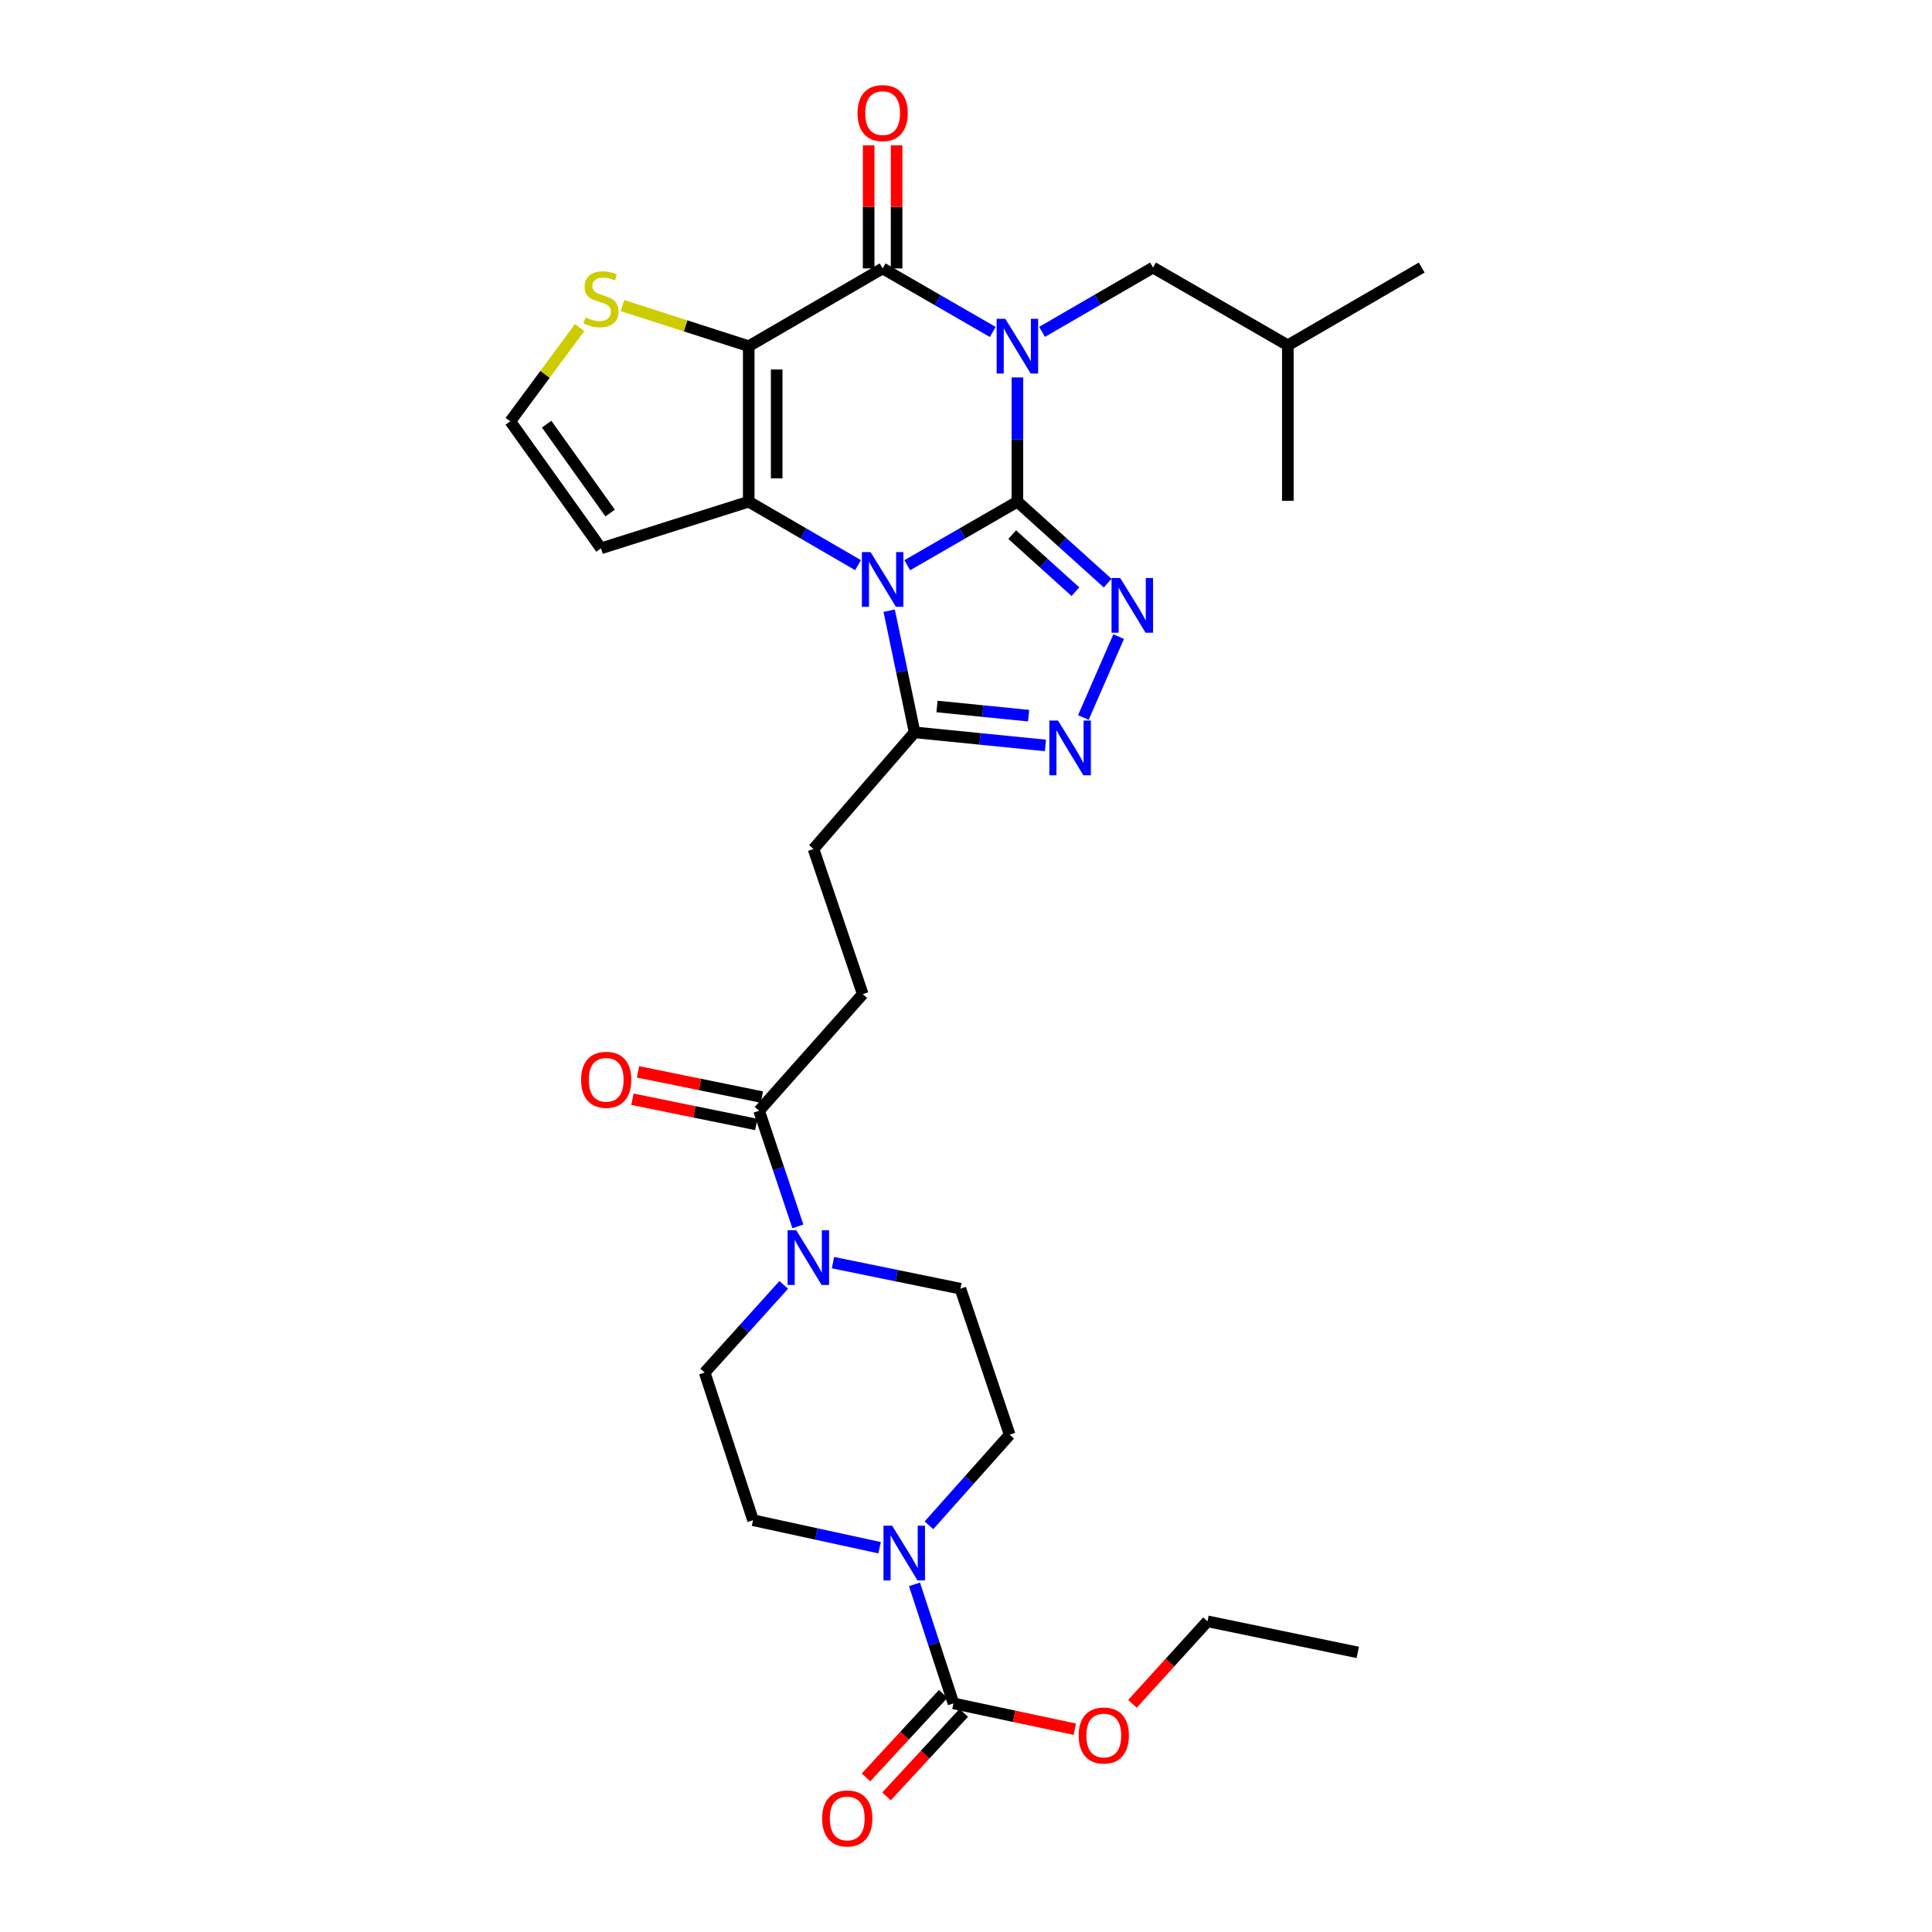 <?xml version='1.0' encoding='iso-8859-1'?>
<svg version='1.1' baseProfile='full'
              xmlns='http://www.w3.org/2000/svg'
                      xmlns:rdkit='http://www.rdkit.org/xml'
                      xmlns:xlink='http://www.w3.org/1999/xlink'
                  xml:space='preserve'
width='1000px' height='1000px' viewBox='0 0 1000 1000'>
<!-- END OF HEADER -->
<rect style='opacity:1.0;fill:#FFFFFF;stroke:none' width='1000' height='1000' x='0' y='0'> </rect>
<path class='bond-0' d='M 526.604,259.669 L 526.604,227.512' style='fill:none;fill-rule:evenodd;stroke:#000000;stroke-width:6px;stroke-linecap:butt;stroke-linejoin:miter;stroke-opacity:1' />
<path class='bond-0' d='M 526.604,227.512 L 526.604,195.355' style='fill:none;fill-rule:evenodd;stroke:#0000FF;stroke-width:6px;stroke-linecap:butt;stroke-linejoin:miter;stroke-opacity:1' />
<path class='bond-1' d='M 526.604,259.669 L 498.102,276.111' style='fill:none;fill-rule:evenodd;stroke:#000000;stroke-width:6px;stroke-linecap:butt;stroke-linejoin:miter;stroke-opacity:1' />
<path class='bond-1' d='M 498.102,276.111 L 469.601,292.554' style='fill:none;fill-rule:evenodd;stroke:#0000FF;stroke-width:6px;stroke-linecap:butt;stroke-linejoin:miter;stroke-opacity:1' />
<path class='bond-5' d='M 526.604,259.669 L 549.966,280.752' style='fill:none;fill-rule:evenodd;stroke:#000000;stroke-width:6px;stroke-linecap:butt;stroke-linejoin:miter;stroke-opacity:1' />
<path class='bond-5' d='M 549.966,280.752 L 573.329,301.835' style='fill:none;fill-rule:evenodd;stroke:#0000FF;stroke-width:6px;stroke-linecap:butt;stroke-linejoin:miter;stroke-opacity:1' />
<path class='bond-5' d='M 523.92,276.734 L 540.274,291.492' style='fill:none;fill-rule:evenodd;stroke:#000000;stroke-width:6px;stroke-linecap:butt;stroke-linejoin:miter;stroke-opacity:1' />
<path class='bond-5' d='M 540.274,291.492 L 556.628,306.25' style='fill:none;fill-rule:evenodd;stroke:#0000FF;stroke-width:6px;stroke-linecap:butt;stroke-linejoin:miter;stroke-opacity:1' />
<path class='bond-4' d='M 513.85,171.824 L 485.349,155.378' style='fill:none;fill-rule:evenodd;stroke:#0000FF;stroke-width:6px;stroke-linecap:butt;stroke-linejoin:miter;stroke-opacity:1' />
<path class='bond-4' d='M 485.349,155.378 L 456.848,138.932' style='fill:none;fill-rule:evenodd;stroke:#000000;stroke-width:6px;stroke-linecap:butt;stroke-linejoin:miter;stroke-opacity:1' />
<path class='bond-14' d='M 539.372,171.781 L 568.087,155.135' style='fill:none;fill-rule:evenodd;stroke:#0000FF;stroke-width:6px;stroke-linecap:butt;stroke-linejoin:miter;stroke-opacity:1' />
<path class='bond-14' d='M 568.087,155.135 L 596.802,138.49' style='fill:none;fill-rule:evenodd;stroke:#000000;stroke-width:6px;stroke-linecap:butt;stroke-linejoin:miter;stroke-opacity:1' />
<path class='bond-3' d='M 444.104,292.512 L 415.823,276.09' style='fill:none;fill-rule:evenodd;stroke:#0000FF;stroke-width:6px;stroke-linecap:butt;stroke-linejoin:miter;stroke-opacity:1' />
<path class='bond-3' d='M 415.823,276.09 L 387.542,259.669' style='fill:none;fill-rule:evenodd;stroke:#000000;stroke-width:6px;stroke-linecap:butt;stroke-linejoin:miter;stroke-opacity:1' />
<path class='bond-7' d='M 460.231,316.093 L 466.814,347.578' style='fill:none;fill-rule:evenodd;stroke:#0000FF;stroke-width:6px;stroke-linecap:butt;stroke-linejoin:miter;stroke-opacity:1' />
<path class='bond-7' d='M 466.814,347.578 L 473.396,379.063' style='fill:none;fill-rule:evenodd;stroke:#000000;stroke-width:6px;stroke-linecap:butt;stroke-linejoin:miter;stroke-opacity:1' />
<path class='bond-2' d='M 387.542,179.183 L 387.542,259.669' style='fill:none;fill-rule:evenodd;stroke:#000000;stroke-width:6px;stroke-linecap:butt;stroke-linejoin:miter;stroke-opacity:1' />
<path class='bond-2' d='M 402.009,191.256 L 402.009,247.596' style='fill:none;fill-rule:evenodd;stroke:#000000;stroke-width:6px;stroke-linecap:butt;stroke-linejoin:miter;stroke-opacity:1' />
<path class='bond-11' d='M 387.542,179.183 L 354.852,168.669' style='fill:none;fill-rule:evenodd;stroke:#000000;stroke-width:6px;stroke-linecap:butt;stroke-linejoin:miter;stroke-opacity:1' />
<path class='bond-11' d='M 354.852,168.669 L 322.163,158.155' style='fill:none;fill-rule:evenodd;stroke:#CCCC00;stroke-width:6px;stroke-linecap:butt;stroke-linejoin:miter;stroke-opacity:1' />
<path class='bond-32' d='M 387.542,179.183 L 456.848,138.932' style='fill:none;fill-rule:evenodd;stroke:#000000;stroke-width:6px;stroke-linecap:butt;stroke-linejoin:miter;stroke-opacity:1' />
<path class='bond-13' d='M 387.542,259.669 L 311.074,283.821' style='fill:none;fill-rule:evenodd;stroke:#000000;stroke-width:6px;stroke-linecap:butt;stroke-linejoin:miter;stroke-opacity:1' />
<path class='bond-16' d='M 464.081,138.932 L 464.081,107.083' style='fill:none;fill-rule:evenodd;stroke:#000000;stroke-width:6px;stroke-linecap:butt;stroke-linejoin:miter;stroke-opacity:1' />
<path class='bond-16' d='M 464.081,107.083 L 464.081,75.234' style='fill:none;fill-rule:evenodd;stroke:#FF0000;stroke-width:6px;stroke-linecap:butt;stroke-linejoin:miter;stroke-opacity:1' />
<path class='bond-16' d='M 449.614,138.932 L 449.614,107.083' style='fill:none;fill-rule:evenodd;stroke:#000000;stroke-width:6px;stroke-linecap:butt;stroke-linejoin:miter;stroke-opacity:1' />
<path class='bond-16' d='M 449.614,107.083 L 449.614,75.234' style='fill:none;fill-rule:evenodd;stroke:#FF0000;stroke-width:6px;stroke-linecap:butt;stroke-linejoin:miter;stroke-opacity:1' />
<path class='bond-6' d='M 579.016,329.506 L 560.745,371.385' style='fill:none;fill-rule:evenodd;stroke:#0000FF;stroke-width:6px;stroke-linecap:butt;stroke-linejoin:miter;stroke-opacity:1' />
<path class='bond-31' d='M 541.12,385.84 L 507.258,382.452' style='fill:none;fill-rule:evenodd;stroke:#0000FF;stroke-width:6px;stroke-linecap:butt;stroke-linejoin:miter;stroke-opacity:1' />
<path class='bond-31' d='M 507.258,382.452 L 473.396,379.063' style='fill:none;fill-rule:evenodd;stroke:#000000;stroke-width:6px;stroke-linecap:butt;stroke-linejoin:miter;stroke-opacity:1' />
<path class='bond-31' d='M 532.402,370.428 L 508.699,368.056' style='fill:none;fill-rule:evenodd;stroke:#0000FF;stroke-width:6px;stroke-linecap:butt;stroke-linejoin:miter;stroke-opacity:1' />
<path class='bond-31' d='M 508.699,368.056 L 484.995,365.684' style='fill:none;fill-rule:evenodd;stroke:#000000;stroke-width:6px;stroke-linecap:butt;stroke-linejoin:miter;stroke-opacity:1' />
<path class='bond-19' d='M 473.396,379.063 L 421.065,439.432' style='fill:none;fill-rule:evenodd;stroke:#000000;stroke-width:6px;stroke-linecap:butt;stroke-linejoin:miter;stroke-opacity:1' />
<path class='bond-8' d='M 480.818,789.502 L 501.706,766.055' style='fill:none;fill-rule:evenodd;stroke:#0000FF;stroke-width:6px;stroke-linecap:butt;stroke-linejoin:miter;stroke-opacity:1' />
<path class='bond-8' d='M 501.706,766.055 L 522.593,742.608' style='fill:none;fill-rule:evenodd;stroke:#000000;stroke-width:6px;stroke-linecap:butt;stroke-linejoin:miter;stroke-opacity:1' />
<path class='bond-9' d='M 473.336,820.068 L 483.425,850.869' style='fill:none;fill-rule:evenodd;stroke:#0000FF;stroke-width:6px;stroke-linecap:butt;stroke-linejoin:miter;stroke-opacity:1' />
<path class='bond-9' d='M 483.425,850.869 L 493.514,881.67' style='fill:none;fill-rule:evenodd;stroke:#000000;stroke-width:6px;stroke-linecap:butt;stroke-linejoin:miter;stroke-opacity:1' />
<path class='bond-34' d='M 455.286,801.093 L 422.531,793.977' style='fill:none;fill-rule:evenodd;stroke:#0000FF;stroke-width:6px;stroke-linecap:butt;stroke-linejoin:miter;stroke-opacity:1' />
<path class='bond-34' d='M 422.531,793.977 L 389.776,786.862' style='fill:none;fill-rule:evenodd;stroke:#000000;stroke-width:6px;stroke-linecap:butt;stroke-linejoin:miter;stroke-opacity:1' />
<path class='bond-22' d='M 488.203,876.759 L 468.223,898.368' style='fill:none;fill-rule:evenodd;stroke:#000000;stroke-width:6px;stroke-linecap:butt;stroke-linejoin:miter;stroke-opacity:1' />
<path class='bond-22' d='M 468.223,898.368 L 448.244,919.977' style='fill:none;fill-rule:evenodd;stroke:#FF0000;stroke-width:6px;stroke-linecap:butt;stroke-linejoin:miter;stroke-opacity:1' />
<path class='bond-22' d='M 498.825,886.581 L 478.846,908.19' style='fill:none;fill-rule:evenodd;stroke:#000000;stroke-width:6px;stroke-linecap:butt;stroke-linejoin:miter;stroke-opacity:1' />
<path class='bond-22' d='M 478.846,908.19 L 458.867,929.799' style='fill:none;fill-rule:evenodd;stroke:#FF0000;stroke-width:6px;stroke-linecap:butt;stroke-linejoin:miter;stroke-opacity:1' />
<path class='bond-25' d='M 493.514,881.67 L 524.92,888.347' style='fill:none;fill-rule:evenodd;stroke:#000000;stroke-width:6px;stroke-linecap:butt;stroke-linejoin:miter;stroke-opacity:1' />
<path class='bond-25' d='M 524.92,888.347 L 556.327,895.024' style='fill:none;fill-rule:evenodd;stroke:#FF0000;stroke-width:6px;stroke-linecap:butt;stroke-linejoin:miter;stroke-opacity:1' />
<path class='bond-10' d='M 412.975,634.77 L 402.939,604.848' style='fill:none;fill-rule:evenodd;stroke:#0000FF;stroke-width:6px;stroke-linecap:butt;stroke-linejoin:miter;stroke-opacity:1' />
<path class='bond-10' d='M 402.939,604.848 L 392.903,574.925' style='fill:none;fill-rule:evenodd;stroke:#000000;stroke-width:6px;stroke-linecap:butt;stroke-linejoin:miter;stroke-opacity:1' />
<path class='bond-20' d='M 405.654,665.059 L 385.193,687.739' style='fill:none;fill-rule:evenodd;stroke:#0000FF;stroke-width:6px;stroke-linecap:butt;stroke-linejoin:miter;stroke-opacity:1' />
<path class='bond-20' d='M 385.193,687.739 L 364.732,710.419' style='fill:none;fill-rule:evenodd;stroke:#000000;stroke-width:6px;stroke-linecap:butt;stroke-linejoin:miter;stroke-opacity:1' />
<path class='bond-21' d='M 431.145,653.54 L 464.126,660.283' style='fill:none;fill-rule:evenodd;stroke:#0000FF;stroke-width:6px;stroke-linecap:butt;stroke-linejoin:miter;stroke-opacity:1' />
<path class='bond-21' d='M 464.126,660.283 L 497.107,667.025' style='fill:none;fill-rule:evenodd;stroke:#000000;stroke-width:6px;stroke-linecap:butt;stroke-linejoin:miter;stroke-opacity:1' />
<path class='bond-33' d='M 300.02,169.537 L 282.07,193.81' style='fill:none;fill-rule:evenodd;stroke:#CCCC00;stroke-width:6px;stroke-linecap:butt;stroke-linejoin:miter;stroke-opacity:1' />
<path class='bond-33' d='M 282.07,193.81 L 264.12,218.084' style='fill:none;fill-rule:evenodd;stroke:#000000;stroke-width:6px;stroke-linecap:butt;stroke-linejoin:miter;stroke-opacity:1' />
<path class='bond-12' d='M 392.903,574.925 L 446.56,514.557' style='fill:none;fill-rule:evenodd;stroke:#000000;stroke-width:6px;stroke-linecap:butt;stroke-linejoin:miter;stroke-opacity:1' />
<path class='bond-24' d='M 394.345,567.837 L 362.287,561.312' style='fill:none;fill-rule:evenodd;stroke:#000000;stroke-width:6px;stroke-linecap:butt;stroke-linejoin:miter;stroke-opacity:1' />
<path class='bond-24' d='M 362.287,561.312 L 330.229,554.787' style='fill:none;fill-rule:evenodd;stroke:#FF0000;stroke-width:6px;stroke-linecap:butt;stroke-linejoin:miter;stroke-opacity:1' />
<path class='bond-24' d='M 391.46,582.013 L 359.401,575.488' style='fill:none;fill-rule:evenodd;stroke:#000000;stroke-width:6px;stroke-linecap:butt;stroke-linejoin:miter;stroke-opacity:1' />
<path class='bond-24' d='M 359.401,575.488 L 327.343,568.963' style='fill:none;fill-rule:evenodd;stroke:#FF0000;stroke-width:6px;stroke-linecap:butt;stroke-linejoin:miter;stroke-opacity:1' />
<path class='bond-15' d='M 311.074,283.821 L 264.12,218.084' style='fill:none;fill-rule:evenodd;stroke:#000000;stroke-width:6px;stroke-linecap:butt;stroke-linejoin:miter;stroke-opacity:1' />
<path class='bond-15' d='M 315.804,265.552 L 282.936,219.535' style='fill:none;fill-rule:evenodd;stroke:#000000;stroke-width:6px;stroke-linecap:butt;stroke-linejoin:miter;stroke-opacity:1' />
<path class='bond-26' d='M 596.802,138.49 L 666.582,178.725' style='fill:none;fill-rule:evenodd;stroke:#000000;stroke-width:6px;stroke-linecap:butt;stroke-linejoin:miter;stroke-opacity:1' />
<path class='bond-17' d='M 389.776,786.862 L 364.732,710.419' style='fill:none;fill-rule:evenodd;stroke:#000000;stroke-width:6px;stroke-linecap:butt;stroke-linejoin:miter;stroke-opacity:1' />
<path class='bond-18' d='M 522.593,742.608 L 497.107,667.025' style='fill:none;fill-rule:evenodd;stroke:#000000;stroke-width:6px;stroke-linecap:butt;stroke-linejoin:miter;stroke-opacity:1' />
<path class='bond-23' d='M 421.065,439.432 L 446.56,514.557' style='fill:none;fill-rule:evenodd;stroke:#000000;stroke-width:6px;stroke-linecap:butt;stroke-linejoin:miter;stroke-opacity:1' />
<path class='bond-27' d='M 586.15,881.897 L 605.565,860.545' style='fill:none;fill-rule:evenodd;stroke:#FF0000;stroke-width:6px;stroke-linecap:butt;stroke-linejoin:miter;stroke-opacity:1' />
<path class='bond-27' d='M 605.565,860.545 L 624.981,839.193' style='fill:none;fill-rule:evenodd;stroke:#000000;stroke-width:6px;stroke-linecap:butt;stroke-linejoin:miter;stroke-opacity:1' />
<path class='bond-28' d='M 666.582,178.725 L 666.582,259.227' style='fill:none;fill-rule:evenodd;stroke:#000000;stroke-width:6px;stroke-linecap:butt;stroke-linejoin:miter;stroke-opacity:1' />
<path class='bond-29' d='M 666.582,178.725 L 735.88,138.49' style='fill:none;fill-rule:evenodd;stroke:#000000;stroke-width:6px;stroke-linecap:butt;stroke-linejoin:miter;stroke-opacity:1' />
<path class='bond-30' d='M 624.981,839.193 L 702.782,855.283' style='fill:none;fill-rule:evenodd;stroke:#000000;stroke-width:6px;stroke-linecap:butt;stroke-linejoin:miter;stroke-opacity:1' />
<path  class='atom-1' d='M 520.344 165.023
L 529.624 180.023
Q 530.544 181.503, 532.024 184.183
Q 533.504 186.863, 533.584 187.023
L 533.584 165.023
L 537.344 165.023
L 537.344 193.343
L 533.464 193.343
L 523.504 176.943
Q 522.344 175.023, 521.104 172.823
Q 519.904 170.623, 519.544 169.943
L 519.544 193.343
L 515.864 193.343
L 515.864 165.023
L 520.344 165.023
' fill='#0000FF'/>
<path  class='atom-2' d='M 450.588 285.752
L 459.868 300.752
Q 460.788 302.232, 462.268 304.912
Q 463.748 307.592, 463.828 307.752
L 463.828 285.752
L 467.588 285.752
L 467.588 314.072
L 463.708 314.072
L 453.748 297.672
Q 452.588 295.752, 451.348 293.552
Q 450.148 291.352, 449.788 290.672
L 449.788 314.072
L 446.108 314.072
L 446.108 285.752
L 450.588 285.752
' fill='#0000FF'/>
<path  class='atom-6' d='M 579.812 299.174
L 589.092 314.174
Q 590.012 315.654, 591.492 318.334
Q 592.972 321.014, 593.052 321.174
L 593.052 299.174
L 596.812 299.174
L 596.812 327.494
L 592.932 327.494
L 582.972 311.094
Q 581.812 309.174, 580.572 306.974
Q 579.372 304.774, 579.012 304.094
L 579.012 327.494
L 575.332 327.494
L 575.332 299.174
L 579.812 299.174
' fill='#0000FF'/>
<path  class='atom-7' d='M 547.622 372.957
L 556.902 387.957
Q 557.822 389.437, 559.302 392.117
Q 560.782 394.797, 560.862 394.957
L 560.862 372.957
L 564.622 372.957
L 564.622 401.277
L 560.742 401.277
L 550.782 384.877
Q 549.622 382.957, 548.382 380.757
Q 547.182 378.557, 546.822 377.877
L 546.822 401.277
L 543.142 401.277
L 543.142 372.957
L 547.622 372.957
' fill='#0000FF'/>
<path  class='atom-9' d='M 461.767 789.701
L 471.047 804.701
Q 471.967 806.181, 473.447 808.861
Q 474.927 811.541, 475.007 811.701
L 475.007 789.701
L 478.767 789.701
L 478.767 818.021
L 474.887 818.021
L 464.927 801.621
Q 463.767 799.701, 462.527 797.501
Q 461.327 795.301, 460.967 794.621
L 460.967 818.021
L 457.287 818.021
L 457.287 789.701
L 461.767 789.701
' fill='#0000FF'/>
<path  class='atom-11' d='M 412.137 636.774
L 421.417 651.774
Q 422.337 653.254, 423.817 655.934
Q 425.297 658.614, 425.377 658.774
L 425.377 636.774
L 429.137 636.774
L 429.137 665.094
L 425.257 665.094
L 415.297 648.694
Q 414.137 646.774, 412.897 644.574
Q 411.697 642.374, 411.337 641.694
L 411.337 665.094
L 407.657 665.094
L 407.657 636.774
L 412.137 636.774
' fill='#0000FF'/>
<path  class='atom-12' d='M 303.074 164.309
Q 303.394 164.429, 304.714 164.989
Q 306.034 165.549, 307.474 165.909
Q 308.954 166.229, 310.394 166.229
Q 313.074 166.229, 314.634 164.949
Q 316.194 163.629, 316.194 161.349
Q 316.194 159.789, 315.394 158.829
Q 314.634 157.869, 313.434 157.349
Q 312.234 156.829, 310.234 156.229
Q 307.714 155.469, 306.194 154.749
Q 304.714 154.029, 303.634 152.509
Q 302.594 150.989, 302.594 148.429
Q 302.594 144.869, 304.994 142.669
Q 307.434 140.469, 312.234 140.469
Q 315.514 140.469, 319.234 142.029
L 318.314 145.109
Q 314.914 143.709, 312.354 143.709
Q 309.594 143.709, 308.074 144.869
Q 306.554 145.989, 306.594 147.949
Q 306.594 149.469, 307.354 150.389
Q 308.154 151.309, 309.274 151.829
Q 310.434 152.349, 312.354 152.949
Q 314.914 153.749, 316.434 154.549
Q 317.954 155.349, 319.034 156.989
Q 320.154 158.589, 320.154 161.349
Q 320.154 165.269, 317.514 167.389
Q 314.914 169.469, 310.554 169.469
Q 308.034 169.469, 306.114 168.909
Q 304.234 168.389, 301.994 167.469
L 303.074 164.309
' fill='#CCCC00'/>
<path  class='atom-17' d='M 443.848 58.542
Q 443.848 51.742, 447.208 47.942
Q 450.568 44.142, 456.848 44.142
Q 463.128 44.142, 466.488 47.942
Q 469.848 51.742, 469.848 58.542
Q 469.848 65.422, 466.448 69.342
Q 463.048 73.222, 456.848 73.222
Q 450.608 73.222, 447.208 69.342
Q 443.848 65.462, 443.848 58.542
M 456.848 70.022
Q 461.168 70.022, 463.488 67.142
Q 465.848 64.222, 465.848 58.542
Q 465.848 52.982, 463.488 50.182
Q 461.168 47.342, 456.848 47.342
Q 452.528 47.342, 450.168 50.142
Q 447.848 52.942, 447.848 58.542
Q 447.848 64.262, 450.168 67.142
Q 452.528 70.022, 456.848 70.022
' fill='#FF0000'/>
<path  class='atom-23' d='M 425.53 941.218
Q 425.53 934.418, 428.89 930.618
Q 432.25 926.818, 438.53 926.818
Q 444.81 926.818, 448.17 930.618
Q 451.53 934.418, 451.53 941.218
Q 451.53 948.098, 448.13 952.018
Q 444.73 955.898, 438.53 955.898
Q 432.29 955.898, 428.89 952.018
Q 425.53 948.138, 425.53 941.218
M 438.53 952.698
Q 442.85 952.698, 445.17 949.818
Q 447.53 946.898, 447.53 941.218
Q 447.53 935.658, 445.17 932.858
Q 442.85 930.018, 438.53 930.018
Q 434.21 930.018, 431.85 932.818
Q 429.53 935.618, 429.53 941.218
Q 429.53 946.938, 431.85 949.818
Q 434.21 952.698, 438.53 952.698
' fill='#FF0000'/>
<path  class='atom-25' d='M 300.767 558.898
Q 300.767 552.098, 304.127 548.298
Q 307.487 544.498, 313.767 544.498
Q 320.047 544.498, 323.407 548.298
Q 326.767 552.098, 326.767 558.898
Q 326.767 565.778, 323.367 569.698
Q 319.967 573.578, 313.767 573.578
Q 307.527 573.578, 304.127 569.698
Q 300.767 565.818, 300.767 558.898
M 313.767 570.378
Q 318.087 570.378, 320.407 567.498
Q 322.767 564.578, 322.767 558.898
Q 322.767 553.338, 320.407 550.538
Q 318.087 547.698, 313.767 547.698
Q 309.447 547.698, 307.087 550.498
Q 304.767 553.298, 304.767 558.898
Q 304.767 564.618, 307.087 567.498
Q 309.447 570.378, 313.767 570.378
' fill='#FF0000'/>
<path  class='atom-26' d='M 558.315 898.291
Q 558.315 891.491, 561.675 887.691
Q 565.035 883.891, 571.315 883.891
Q 577.595 883.891, 580.955 887.691
Q 584.315 891.491, 584.315 898.291
Q 584.315 905.171, 580.915 909.091
Q 577.515 912.971, 571.315 912.971
Q 565.075 912.971, 561.675 909.091
Q 558.315 905.211, 558.315 898.291
M 571.315 909.771
Q 575.635 909.771, 577.955 906.891
Q 580.315 903.971, 580.315 898.291
Q 580.315 892.731, 577.955 889.931
Q 575.635 887.091, 571.315 887.091
Q 566.995 887.091, 564.635 889.891
Q 562.315 892.691, 562.315 898.291
Q 562.315 904.011, 564.635 906.891
Q 566.995 909.771, 571.315 909.771
' fill='#FF0000'/>
</svg>
